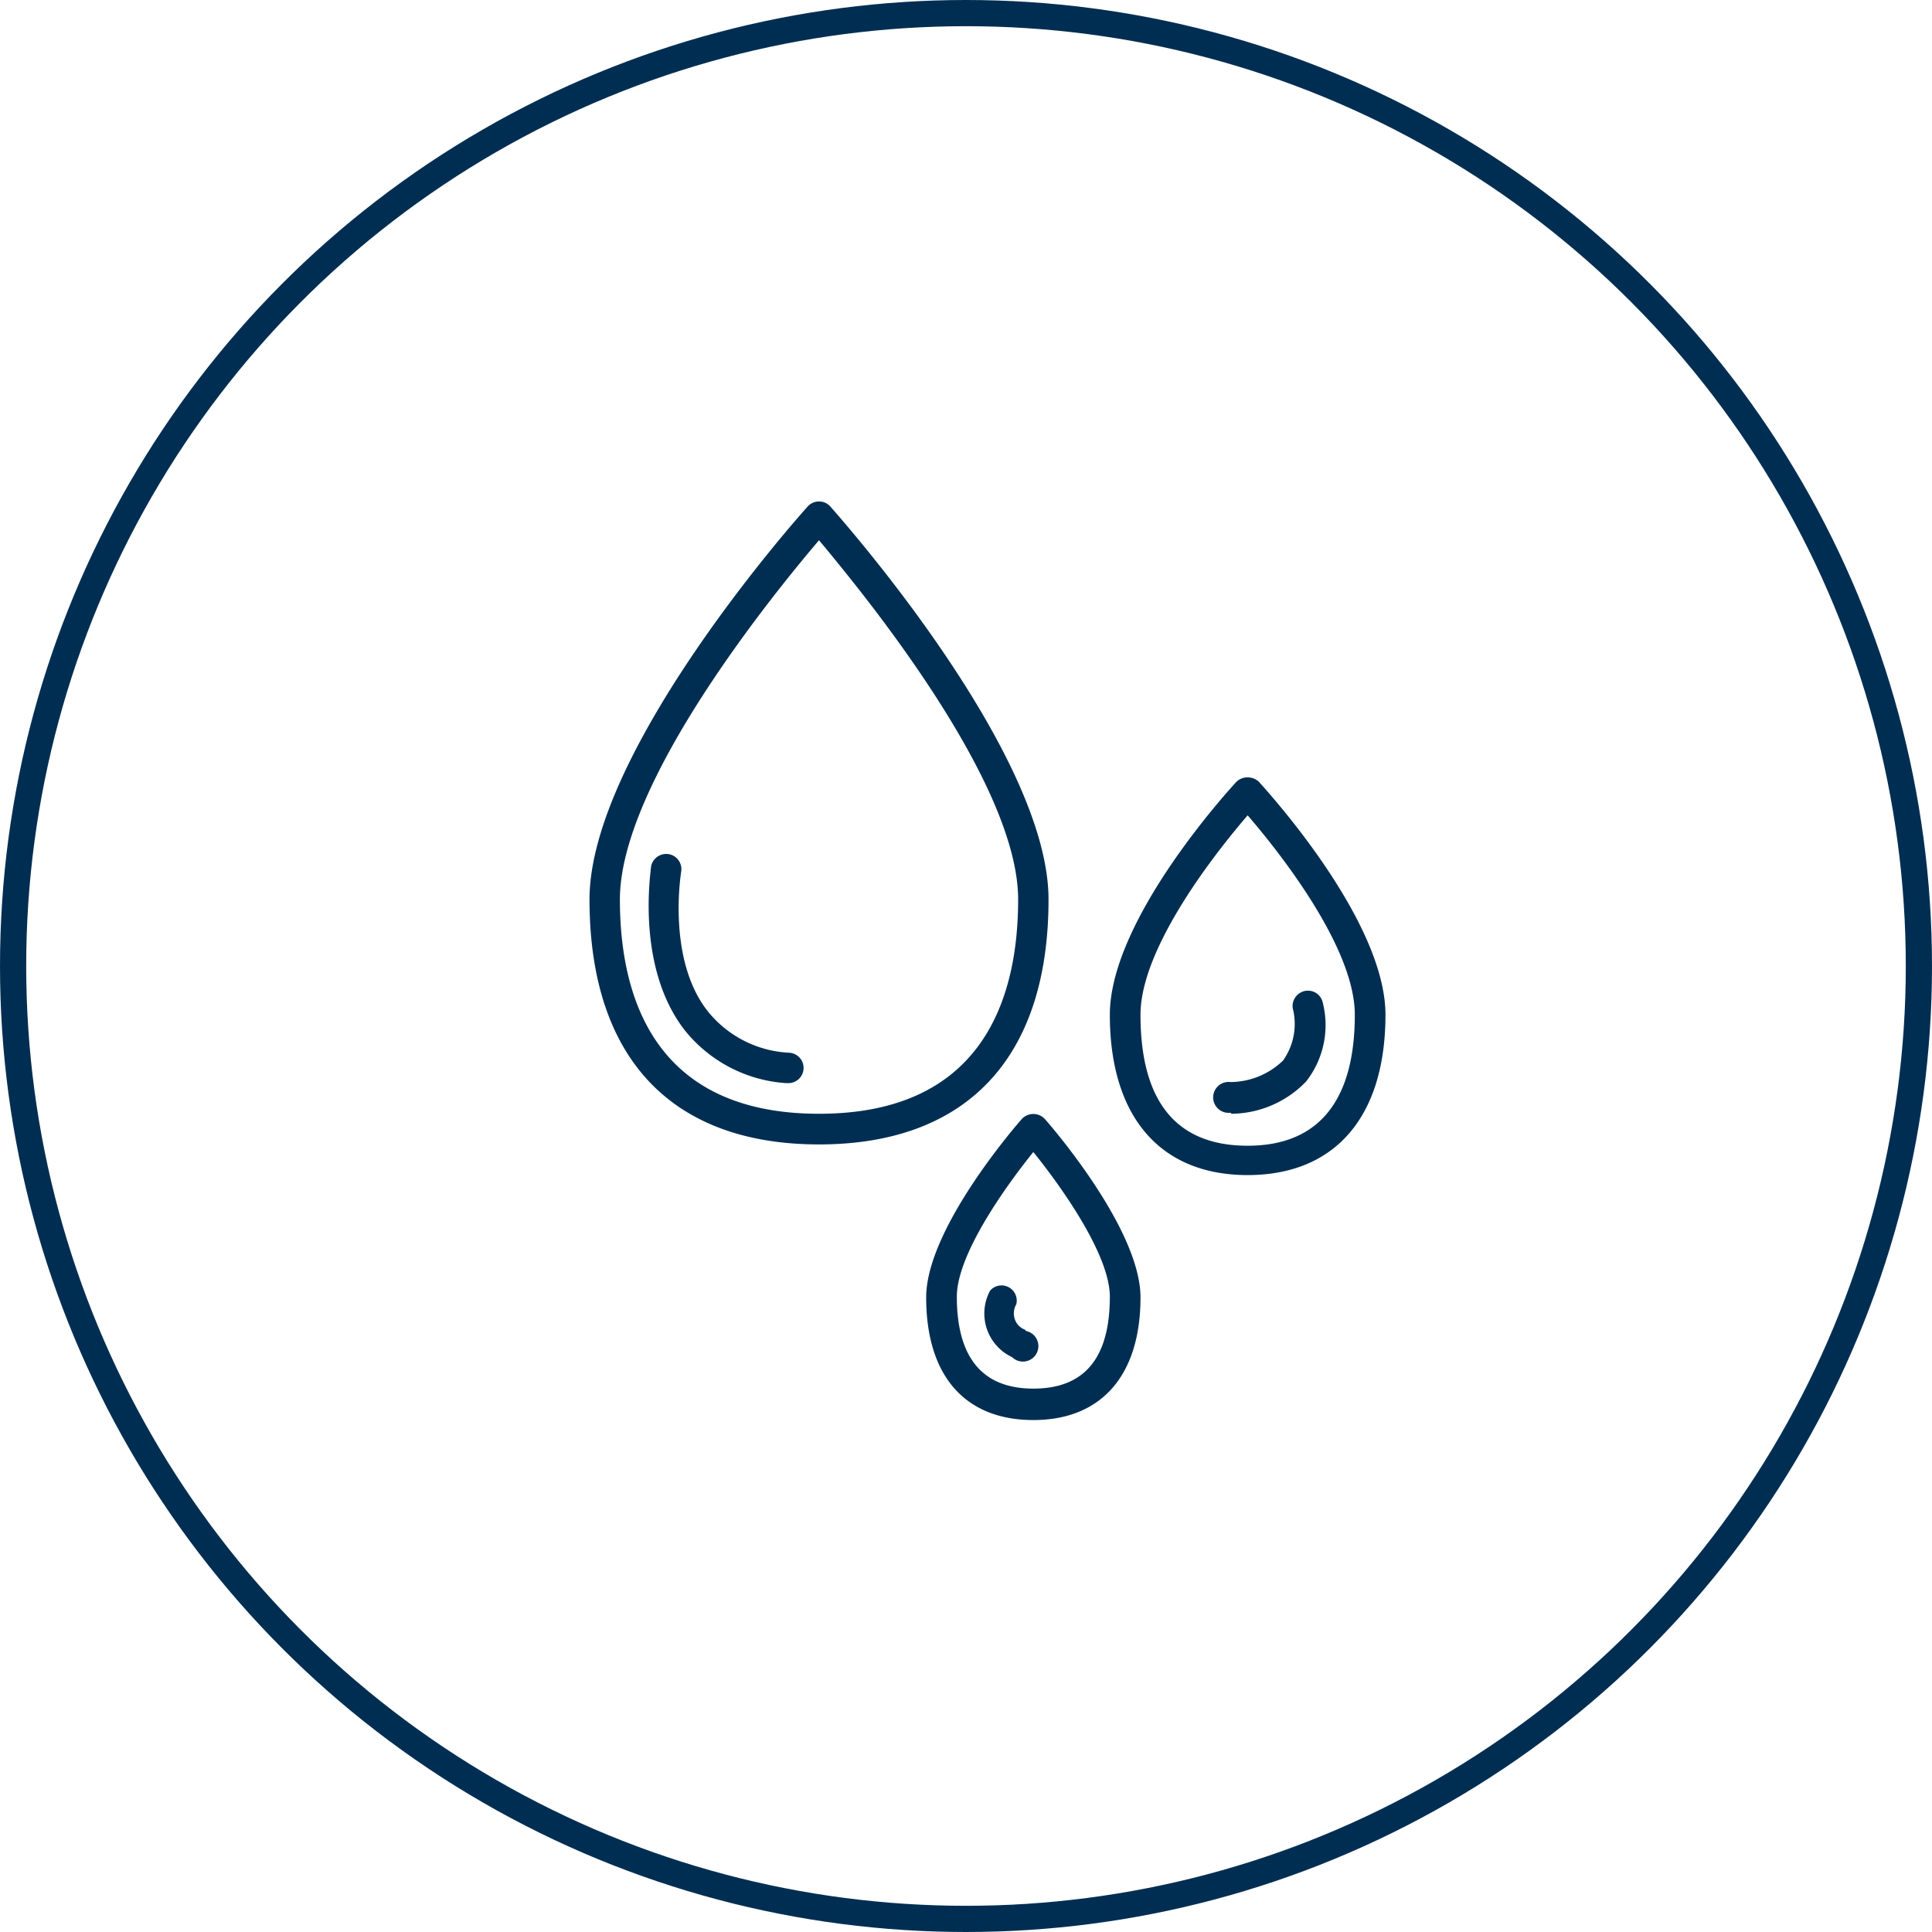 <svg xmlns="http://www.w3.org/2000/svg" width="73.74" height="73.74" viewBox="0 0 73.74 73.74"><defs><style>      .ab4324e6-9f73-44e4-9417-8507141989ca {        fill: none;        stroke: #002e52;        stroke-miterlimit: 10;      }      .b7cf34dd-0d48-4afb-ad1a-34cd3517d703 {        fill: #002e52;      }    </style></defs><g id="b5f8a98c-38a5-43d3-b6ac-6af5efed4c14" data-name="Capa 2"><g id="fb2d0265-1c57-417f-afa4-b4a0deffef31" data-name="Layer 1"><g><circle class="ab4324e6-9f73-44e4-9417-8507141989ca" cx="36.87" cy="36.87" r="36.37"></circle><g><path class="b7cf34dd-0d48-4afb-ad1a-34cd3517d703" d="M31.26,43.68c5.65,0,8.76-3.32,8.76-9.35,0-5.64-8-14.62-8.33-15a.58.58,0,0,0-.86,0c-.34.37-8.33,9.35-8.33,15C22.5,40.36,25.61,43.68,31.26,43.68Zm0-23.06c1.67,2,7.6,9.22,7.6,13.71,0,3.73-1.32,8.18-7.6,8.18s-7.6-4.45-7.6-8.18C23.66,29.84,29.59,22.58,31.26,20.62Z"></path><path class="b7cf34dd-0d48-4afb-ad1a-34cd3517d703" d="M47.62,44.85c3.34,0,5.26-2.23,5.26-6.12,0-3.65-4.64-8.67-4.83-8.89a.63.63,0,0,0-.43-.17.61.61,0,0,0-.43.17c-.2.22-4.83,5.24-4.83,8.89C42.36,42.62,44.28,44.85,47.62,44.85Zm0-13.73c1.13,1.31,4.09,5,4.09,7.61,0,3.28-1.38,5-4.09,5s-4.09-1.67-4.09-5C43.53,36.13,46.49,32.43,47.62,31.12Z"></path><path class="b7cf34dd-0d48-4afb-ad1a-34cd3517d703" d="M39,42.71c-.15.17-3.65,4.17-3.65,6.81,0,3,1.49,4.68,4.09,4.68s4.09-1.71,4.09-4.68c0-2.64-3.5-6.64-3.65-6.81a.6.6,0,0,0-.88,0ZM39.44,53c-1.94,0-2.92-1.18-2.92-3.51,0-1.59,1.83-4.17,2.92-5.52,1.09,1.35,2.92,3.93,2.92,5.52C42.36,51.85,41.38,53,39.44,53Z"></path><path class="b7cf34dd-0d48-4afb-ad1a-34cd3517d703" d="M30,41.34h.06a.58.58,0,0,0,.06-1.16A4.24,4.24,0,0,1,27,38.58c-1.56-2-1-5.29-1-5.32a.58.58,0,0,0-.48-.66.59.59,0,0,0-.67.47c0,.15-.6,3.79,1.26,6.22A5.41,5.41,0,0,0,30,41.34Z"></path><path class="b7cf34dd-0d48-4afb-ad1a-34cd3517d703" d="M47,42.51a4,4,0,0,0,2.85-1.23,3.49,3.49,0,0,0,.64-3,.58.58,0,0,0-.67-.46.59.59,0,0,0-.48.66,2.41,2.41,0,0,1-.37,2,2.92,2.92,0,0,1-2,.82.59.59,0,1,0,0,1.17Z"></path><path class="b7cf34dd-0d48-4afb-ad1a-34cd3517d703" d="M39.12,50.75a.64.64,0,0,1-.39-.41.69.69,0,0,1,.06-.56.58.58,0,0,0-1-.52,1.84,1.84,0,0,0,.84,2.54.59.59,0,1,0,.53-1Z"></path></g></g></g></g></svg>